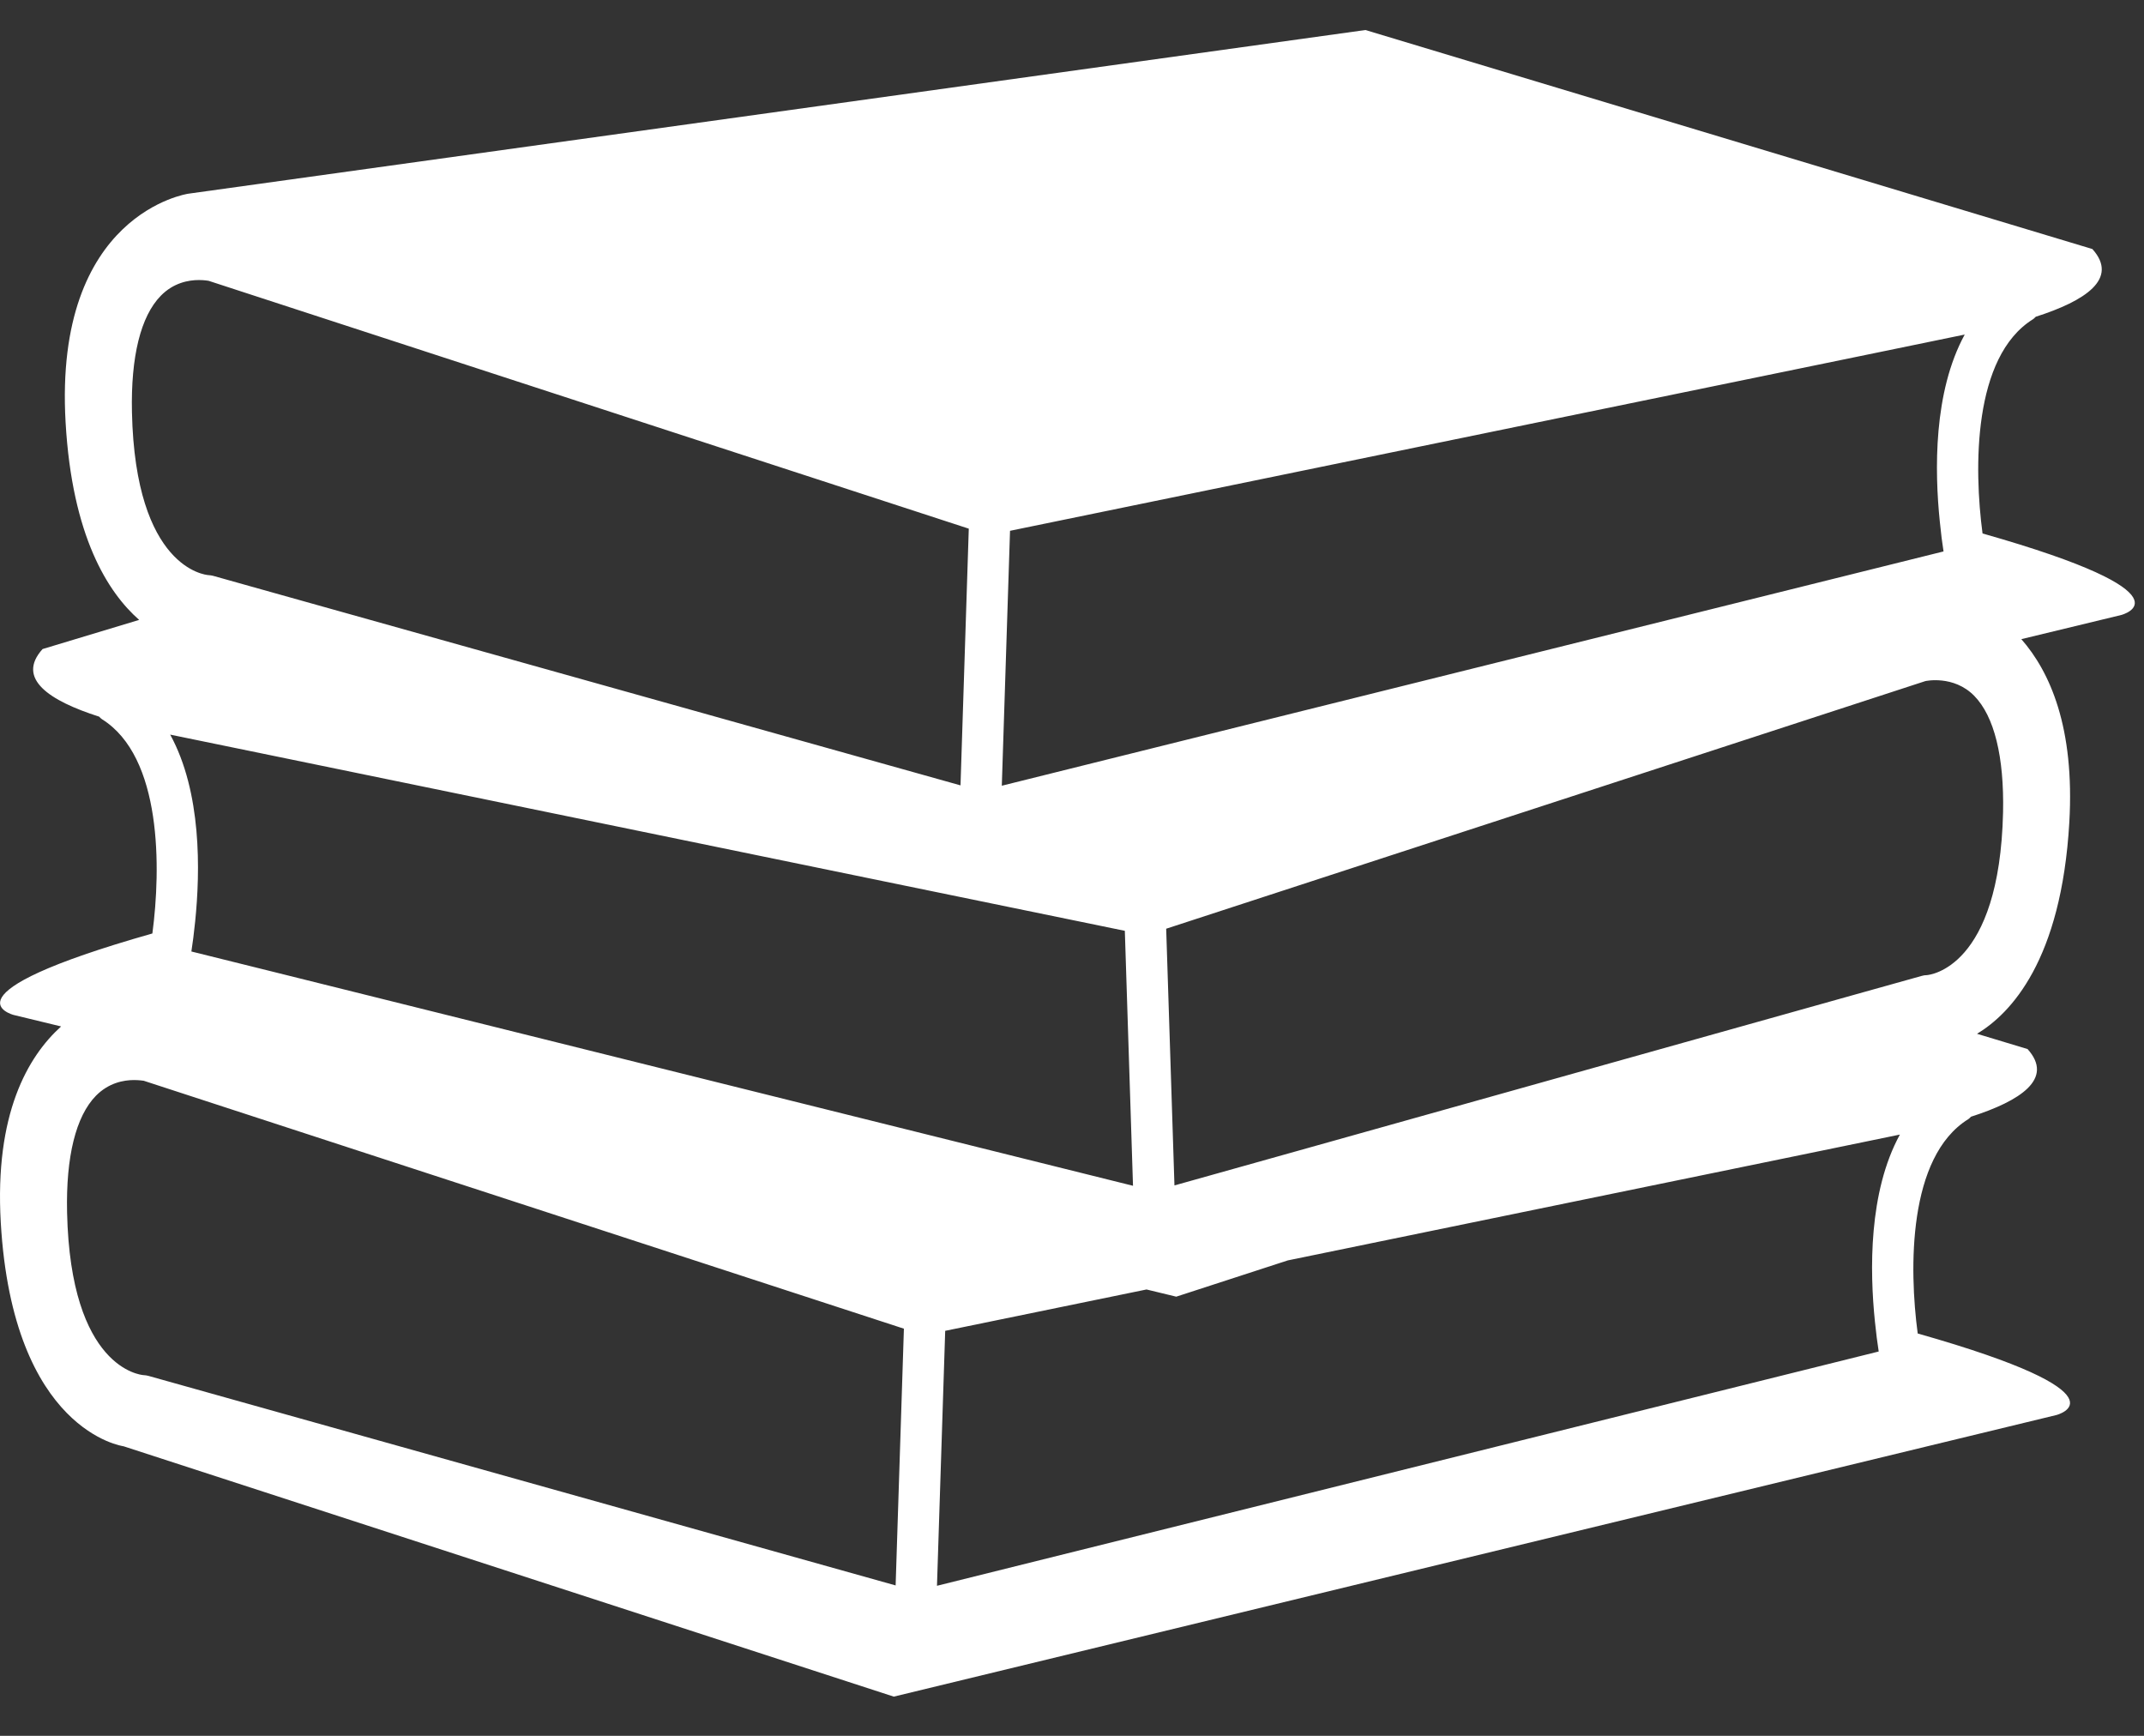 <svg width="42" height="34" viewBox="0 0 42 34" fill="none" xmlns="http://www.w3.org/2000/svg">
<rect x="0" y="0" width="42" height="34" fill="#333333" stroke="none"/>
<path d="M38.837 10.449C38.668 9.178 38.644 6.989 39.825 6.253C39.846 6.24 39.861 6.22 39.88 6.204C40.845 5.895 41.513 5.462 40.989 4.878L26.748 0.588L3.69 3.794C3.69 3.794 1.049 4.171 1.285 8.273C1.413 10.506 2.113 11.603 2.726 12.142L0.834 12.713C0.308 13.296 0.976 13.729 1.942 14.037C1.96 14.055 1.976 14.074 1.997 14.087C3.177 14.823 3.154 17.013 2.985 18.284C-1.255 19.488 0.267 19.88 0.267 19.88L1.197 20.105C0.543 20.696 -0.107 21.817 0.015 23.943C0.251 28.045 2.42 28.328 2.42 28.328L17.509 33.232L40.285 27.716C40.285 27.716 41.808 27.323 37.567 26.119C37.397 24.849 37.373 22.66 38.556 21.922C38.578 21.909 38.593 21.89 38.611 21.873C39.576 21.564 40.244 21.131 39.719 20.548L38.729 20.249C39.39 19.851 40.381 18.811 40.537 16.108C40.644 14.249 40.159 13.16 39.597 12.519L41.554 12.046C41.554 12.046 43.077 11.653 38.837 10.449ZM19.786 10.397L23.616 9.61L36.56 6.95L38.488 6.553C37.872 7.681 37.898 9.224 38 10.216C38.022 10.441 38.048 10.646 38.073 10.801L35.962 11.326L19.625 15.39L19.786 10.397ZM3.334 14.389L5.262 14.785L17.692 17.34L18.778 17.563L22.035 18.232L22.195 23.226L5.405 19.048L3.749 18.637C3.774 18.481 3.8 18.276 3.823 18.051C3.924 17.06 3.951 15.516 3.334 14.389ZM2.585 8.076C2.561 6.985 2.756 6.196 3.149 5.794C3.399 5.538 3.694 5.485 3.897 5.485C4.004 5.485 4.081 5.5 4.086 5.5L14.021 8.739L18.978 10.355L18.816 15.383L4.909 11.485L4.176 11.279C4.146 11.271 4.115 11.267 4.084 11.265C4.027 11.261 2.652 11.134 2.585 8.076ZM17.545 31.054L2.906 26.949C2.876 26.941 2.845 26.936 2.814 26.935C2.756 26.931 1.381 26.805 1.314 23.747C1.29 22.654 1.486 21.866 1.878 21.464C2.129 21.208 2.424 21.155 2.626 21.155C2.733 21.155 2.81 21.169 2.816 21.169L17.707 26.025L17.545 31.054ZM36.729 25.886C36.752 26.111 36.778 26.316 36.803 26.472L18.355 31.061L18.516 26.067L22.46 25.257L23.042 25.398L25.226 24.688L35.289 22.62L37.218 22.223C36.601 23.351 36.627 24.895 36.729 25.886ZM37.745 19.1C37.711 19.1 37.678 19.105 37.646 19.115L36.255 19.504L23.007 23.219L22.845 18.191L27.191 16.773L37.716 13.341C37.717 13.34 38.27 13.217 38.675 13.63C39.067 14.031 39.262 14.82 39.239 15.911C39.17 18.969 37.795 19.096 37.745 19.1Z" fill="white"/>
</svg>
